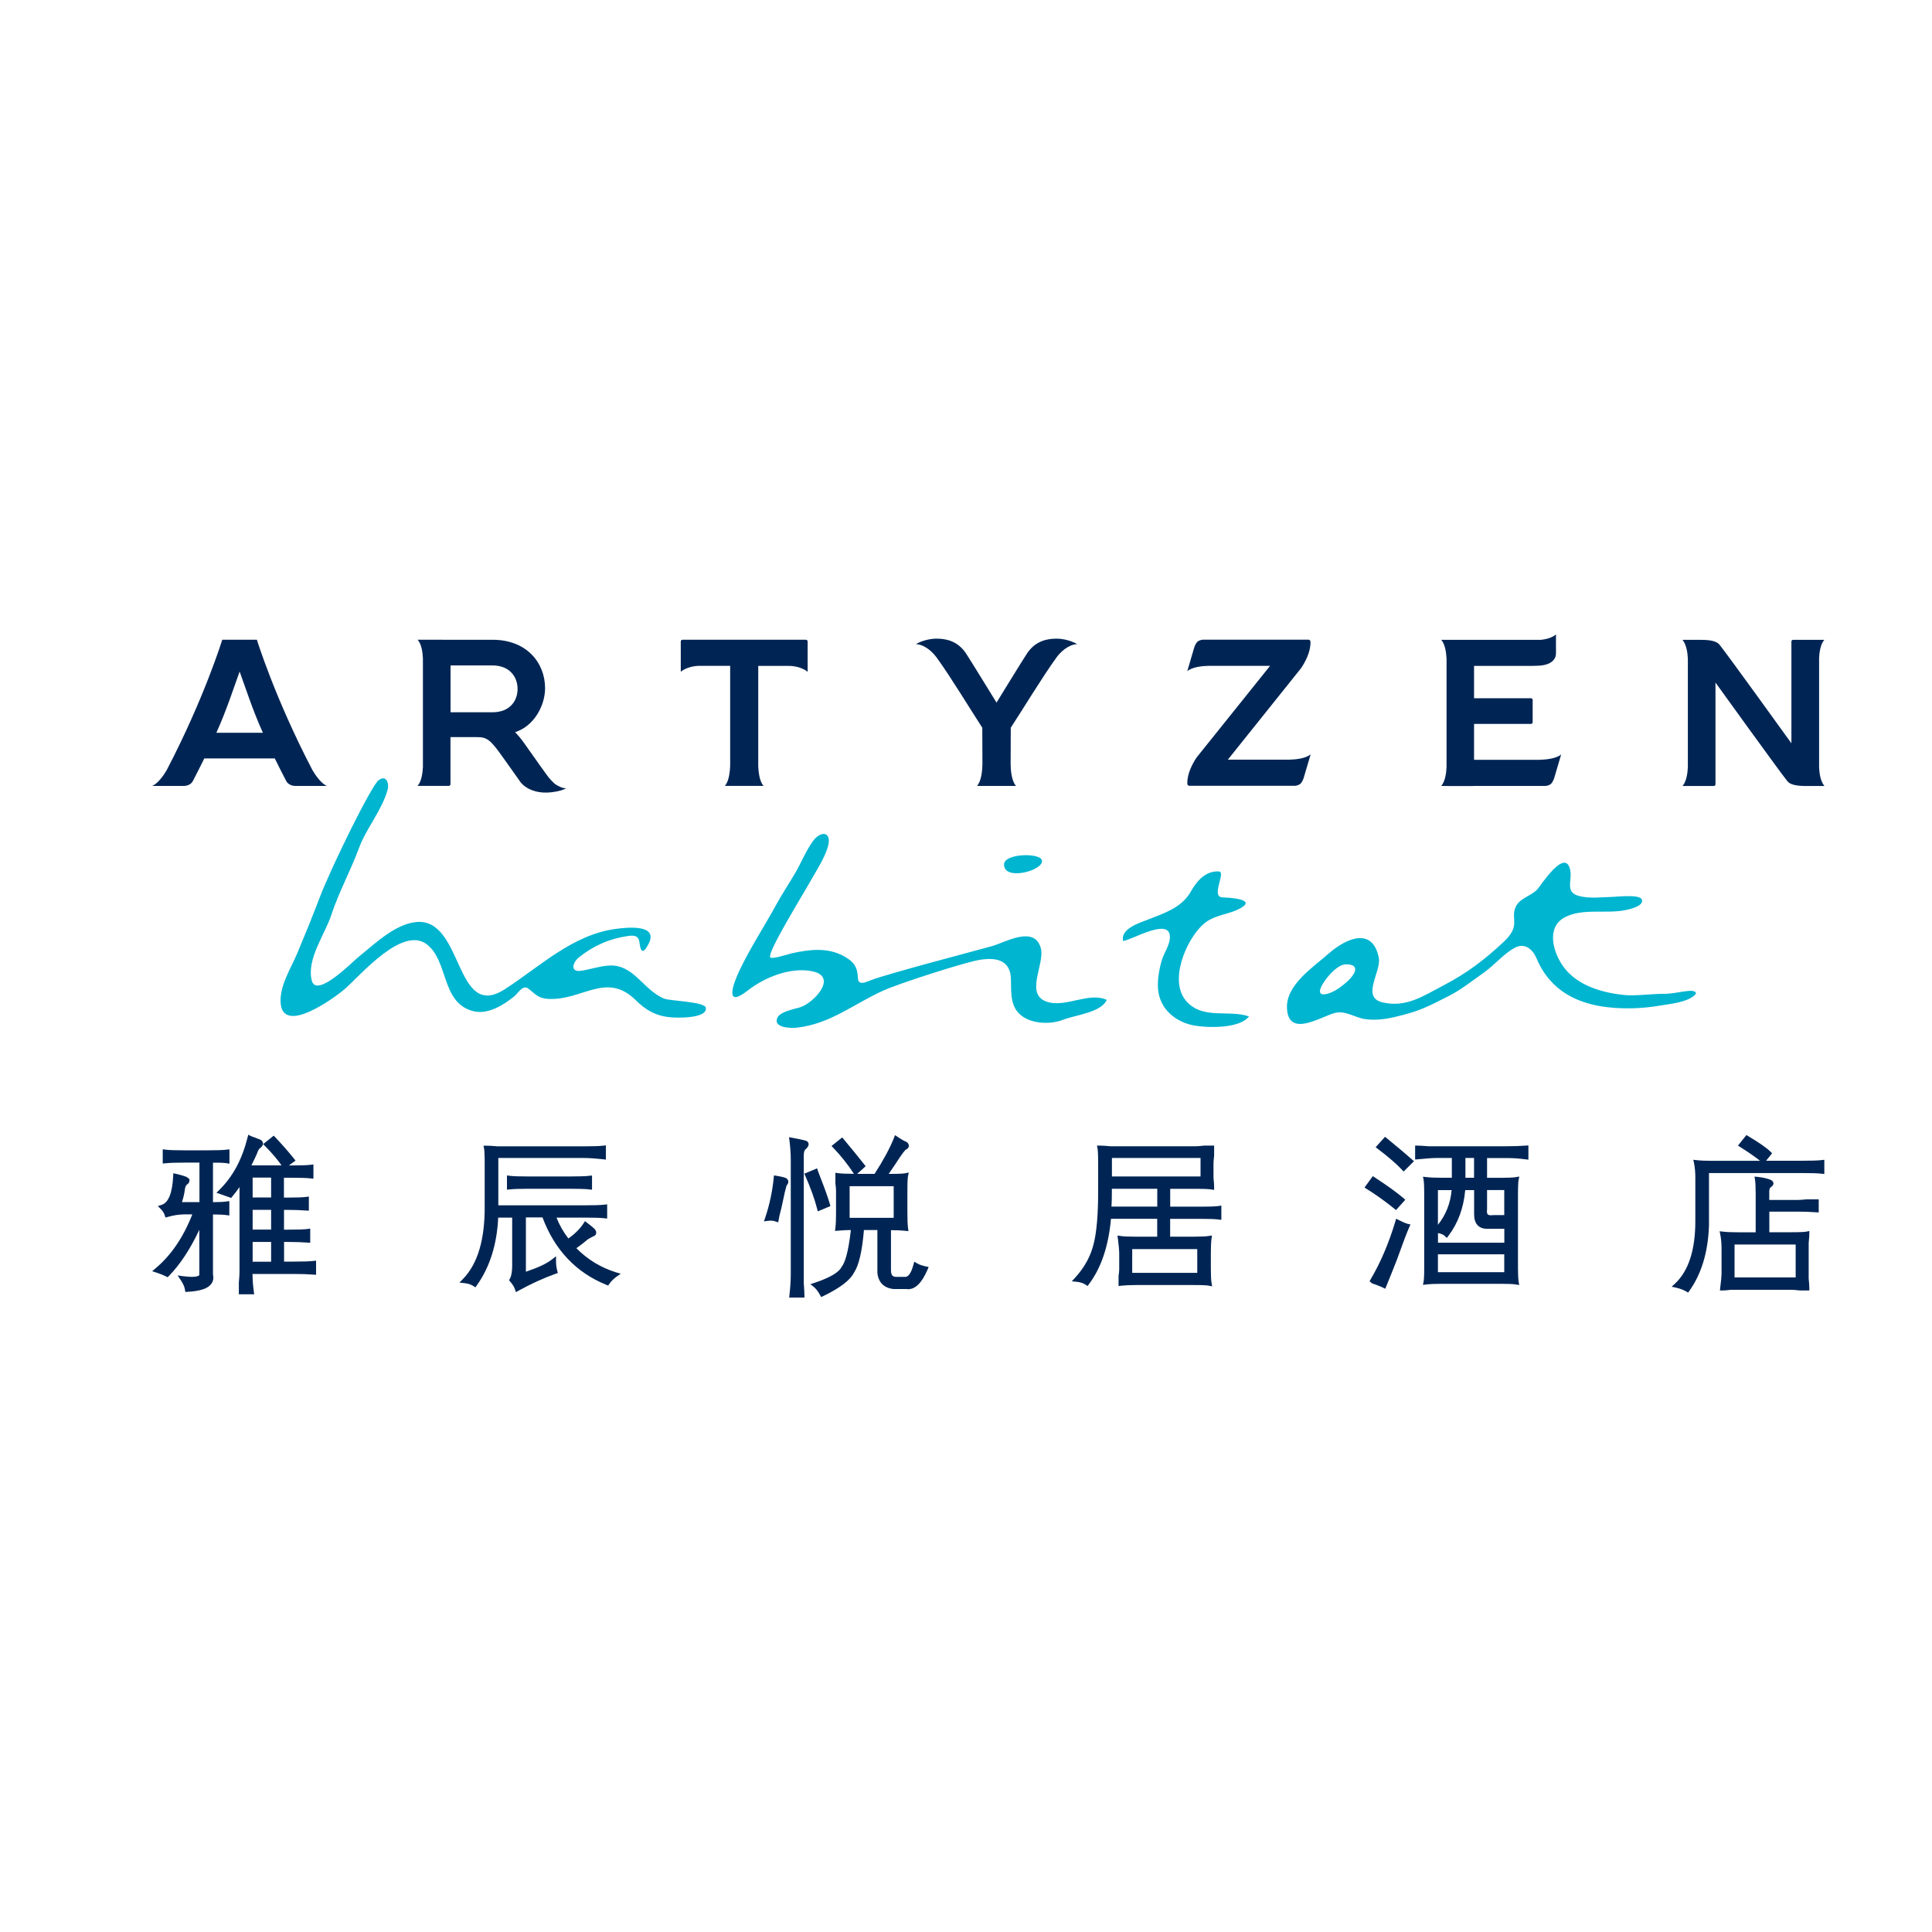 <?xml version="1.0" encoding="utf-8"?>
<!-- Generator: Adobe Illustrator 26.0.2, SVG Export Plug-In . SVG Version: 6.00 Build 0)  -->
<svg version="1.1" id="Layer_1" xmlns="http://www.w3.org/2000/svg" xmlns:xlink="http://www.w3.org/1999/xlink" x="0px" y="0px"
	 viewBox="0 0 300 300" style="enable-background:new 0 0 300 300;" xml:space="preserve">
<style type="text/css">
	.st0{clip-path:url(#SVGID_00000084512254888407232370000010457754334388386222_);fill:#002554;}
	.st1{clip-path:url(#SVGID_00000084512254888407232370000010457754334388386222_);fill:#00B5D0;}
</style>
<g>
	<defs>
		<rect id="SVGID_1_" x="23.64" y="98.51" width="259.64" height="102.99"/>
	</defs>
	<clipPath id="SVGID_00000094614526939051705270000005413663550151691178_">
		<use xlink:href="#SVGID_1_"  style="overflow:visible;"/>
	</clipPath>
	<path style="clip-path:url(#SVGID_00000094614526939051705270000005413663550151691178_);fill:#002554;" d="M202.05,103.73
		c0.59-0.89,1.47-2.48,1.44-4.01c0-0.01,0-0.02,0-0.03v-0.06c-0.01-0.01-0.01-0.01-0.01-0.02c0-0.15-0.13-0.28-0.3-0.28h-16.41
		c-0.16,0-0.7,0.13-0.89,0.38c-0.22,0.22-0.41,0.75-0.42,0.76l-1.1,3.75c0.77-0.66,2.37-0.81,3.3-0.83h9.56l-11.42,14.24
		c-0.59,0.89-1.47,2.48-1.43,4c0,0.01,0,0.02,0,0.03v0.06c0.01,0.01,0.01,0.01,0.01,0.02c0,0.15,0.14,0.28,0.3,0.28h16.41
		c0.16,0,0.69-0.13,0.9-0.38c0.22-0.22,0.41-0.75,0.42-0.76l1.11-3.75c-0.77,0.66-2.37,0.81-3.3,0.83h-9.56L202.05,103.73z"/>
	<path style="clip-path:url(#SVGID_00000094614526939051705270000005413663550151691178_);fill:#002554;" d="M239.1,117.98h-10.21
		v-5.57h8.84c0.15,0,0.26-0.12,0.26-0.27v-3.46c0-0.15-0.12-0.26-0.26-0.26h-8.84v-5.02H238c0.14-0.01,0.31-0.02,0.52-0.02
		c2.43,0,3.06-1.06,3.09-1.86v-3.01c-0.53,0.48-1.47,0.75-2.29,0.84h-14.36c-0.73,0-1.17,0-1.17,0c0.61,0.67,0.78,2,0.83,2.91v16.86
		c-0.04,0.91-0.22,2.25-0.83,2.92l1.08,0.01c0.01,0,0.02,0.01,0.02,0.01h3.73c0.02,0,0.04-0.01,0.06-0.01h0.19v-0.01h11.13
		c0.16,0,0.7-0.13,0.89-0.38c0.22-0.22,0.41-0.75,0.42-0.76l1.11-3.75C241.64,117.81,240.04,117.95,239.1,117.98"/>
	<path style="clip-path:url(#SVGID_00000094614526939051705270000005413663550151691178_);fill:#002554;" d="M282.46,102.29
		c0.04-0.91,0.21-2.27,0.82-2.94h-4.85c-0.15,0-0.26,0.12-0.26,0.26v7.33v3.86v4.62c0,0-9.99-13.87-11.17-15.32
		c-0.54-0.66-1.83-0.76-3.19-0.75v0h-2.55c0.62,0.78,0.78,2,0.83,2.91v16.86c-0.04,0.91-0.22,2.26-0.83,2.93h4.85
		c0.15,0,0.27-0.12,0.27-0.27v-7.31v-3.86v-4.62c0,0,9.99,13.87,11.17,15.32c0.59,0.73,2.09,0.76,3.59,0.74h2.15
		c-0.62-0.78-0.78-1.98-0.82-2.89V102.29z"/>
	<path style="clip-path:url(#SVGID_00000094614526939051705270000005413663550151691178_);fill:#002554;" d="M76.48,110.6h-1.17v0
		h-1.73v0h-3.62v-7.27h6.52c2.69,0,3.89,1.82,3.89,3.64C80.37,108.79,79.2,110.6,76.48,110.6 M87.91,122.4
		c-0.62,0.02-1.32-0.38-1.77-0.69c-0.37-0.35-0.72-0.7-0.92-0.96c-0.46-0.59-1.81-2.5-3.11-4.34l-0.77-1.09
		c-0.44-0.63-0.9-1.15-1.35-1.63c3.01-0.97,4.65-4.21,4.65-6.82c0-3.92-2.82-7.53-8.17-7.53H64.85c0.61,0.67,0.78,1.99,0.82,2.9
		v16.86c-0.04,0.91-0.22,2.26-0.83,2.93h4.85c0.14,0,0.26-0.12,0.26-0.26v-7.31h4.06c1.58,0,2.09,0.31,4.09,3.15l0.77,1.08
		c0.71,1,1.39,1.98,1.97,2.78v0c0,0,1.78,2.54,6.41,1.23c0-0.01-0.01-0.01-0.02-0.02C87.71,122.56,87.91,122.4,87.91,122.4"/>
	<path style="clip-path:url(#SVGID_00000094614526939051705270000005413663550151691178_);fill:#002554;" d="M33.6,113.78
		c1.61-3.56,2.8-7.3,3.61-9.5c0.81,2.2,2,5.94,3.61,9.5H33.6z M48.53,119.61c-5.85-11.19-8.64-20.27-8.64-20.27h-5.38
		c0,0-2.79,9.08-8.64,20.27c-0.41,0.7-1.29,2.02-2.23,2.43h4.89c0.66-0.01,1.16-0.3,1.4-0.73c0.63-1.21,1.23-2.4,1.79-3.54h10.95
		c0.56,1.14,1.16,2.33,1.79,3.54c0.24,0.42,0.74,0.72,1.4,0.73h4.89C49.82,121.63,48.95,120.31,48.53,119.61"/>
	<path style="clip-path:url(#SVGID_00000094614526939051705270000005413663550151691178_);fill:#002554;" d="M125.14,99.34h-19.16
		c-0.15,0-0.27,0.12-0.27,0.26v4.71c0,0,1.01-0.92,2.96-0.92h4.71v14.84c0,0,0.12,2.72-0.82,3.8h6c-0.95-1.08-0.82-3.8-0.82-3.8
		V103.4h4.71c1.95,0,2.96,0.92,2.96,0.92V99.6C125.4,99.46,125.29,99.34,125.14,99.34"/>
	<path style="clip-path:url(#SVGID_00000094614526939051705270000005413663550151691178_);fill:#002554;" d="M164.03,99.17
		c-1.38,0-3.24,0.32-4.55,2.29c-0.73,1.1-4.74,7.64-4.74,7.64s-4.01-6.53-4.74-7.64c-1.31-1.97-3.16-2.29-4.55-2.29
		c-1.88,0-3.23,0.85-3.23,0.85c0.77,0,2.13,0.57,3.26,2.13c2.24,3.1,5.44,8.4,7.05,10.85l0.02,5.64c-0.01,0.83-0.12,2.6-0.84,3.4
		h6.06c-0.73-0.8-0.83-2.57-0.84-3.4l0.02-5.64c1.62-2.45,4.82-7.75,7.06-10.85c1.12-1.56,2.48-2.13,3.26-2.13
		C167.26,100.02,165.91,99.17,164.03,99.17"/>
	<path style="clip-path:url(#SVGID_00000094614526939051705270000005413663550151691178_);fill:#00B5D0;" d="M109.61,156.5
		c-0.13-0.97-5.59-1.07-6.47-1.43c-3.34-1.37-4.75-5.47-8.73-5.13c-1.43,0.12-2.75,0.58-4.15,0.8c-1.78,0.27-1.36-1.27-0.38-2.07
		c2.23-1.8,4.75-2.91,7.57-3.32c0.91-0.13,1.71-0.14,1.84,0.97c0.17,1.43,0.52,1.97,1.4,0.29c1.67-3.17-3.38-2.6-5.09-2.37
		c-6.71,0.91-11.74,5.83-17.19,9.35c-7.89,5.11-6.38-11.22-13.85-10.41c-3.31,0.36-6.49,3.49-8.96,5.47
		c-0.83,0.66-6.47,6.45-7.19,3.6c-0.83-3.31,2.03-7.12,3.03-10.16c1.17-3.55,2.99-6.86,4.29-10.37c1.16-3.14,3.59-5.91,4.47-9.12
		c0.26-0.94-0.22-2.39-1.44-1.42c-1.12,0.89-7.27,13.33-9.15,18.27c-1.09,2.86-2.25,5.71-3.43,8.53c-0.98,2.33-2.73,5-2.61,7.63
		c0.24,5.39,8.7-0.91,10.03-2.09c2.51-2.23,8.9-9.77,12.68-6.88c3.37,2.58,2.2,8.97,7.08,10.34c2.33,0.66,4.78-0.88,6.52-2.29
		c0.54-0.44,1.3-1.82,2.13-1.2c1.15,0.87,1.52,1.53,3.13,1.62c5.25,0.28,9.03-4.29,13.56,0.18c1.61,1.59,3.15,2.48,5.47,2.68
		C105.08,158.06,109.83,158.19,109.61,156.5 M161.8,133.63c-0.18-1.25-5.81-1.13-5.89,0.55
		C155.78,136.86,162.03,135.21,161.8,133.63 M171.85,155.26c-2.62-1.22-6.13,1.05-8.91,0.4c-4.14-0.97-0.58-5.93-1.34-8.5
		c-1.04-3.51-5.56-0.8-7.55-0.25c-3.23,0.9-15.83,4.19-18.73,5.26c-0.74,0.27-2.04,0.99-2.1-0.28c-0.08-1.75-0.58-2.52-2.18-3.41
		c-2.57-1.42-5.39-1.04-8.09-0.45c-0.45,0.1-3.24,1.03-3.37,0.6c-0.3-1,4.82-9.22,6.46-12.14c0.85-1.5,1.96-3.21,2.47-4.87
		c0.79-2.51-1.02-2.72-2.27-1.02c-1.09,1.49-1.83,3.38-2.77,4.98c-0.95,1.62-2.01,3.21-2.91,4.85c-1.85,3.38-4,6.66-5.67,10.13
		c-1.09,2.25-2.44,6.1,1.19,3.27c2.62-2.05,6.6-3.69,10-3.02c4.19,0.83,0.21,5.01-1.89,5.62c-0.89,0.26-3.03,0.65-3.47,1.59
		c-0.76,1.61,2.15,1.65,2.96,1.56c5.28-0.57,8.87-3.7,13.54-5.79c2.5-1.12,12.22-4.24,14.67-4.7c2.45-0.46,5.02-0.23,5.09,2.94
		c0.05,2.18-0.18,4.5,1.9,5.87c1.7,1.12,4.4,1.17,6.25,0.43C166.89,157.63,171.03,157.22,171.85,155.26 M184.16,155.4
		c-2.67-3.14,0.01-9.38,2.57-11.78c1.78-1.68,4.14-1.51,6.1-2.72c2.22-1.37-2.46-1.53-3.04-1.56c-1.83-0.11,0.65-3.94-0.52-4.02
		c-2.75-0.19-4.19,2.88-4.55,3.44c-1.48,2.27-4,3.06-6.44,4.02c-1.32,0.52-4.34,1.43-3.88,3.33c1.24-0.08,7.15-3.69,7.26-0.71
		c0.05,1.29-0.88,2.47-1.24,3.66c-0.46,1.5-0.81,3.56-0.52,5.13c0.51,2.79,2.89,4.59,5.58,5.06c2.07,0.36,6.99,0.5,8.46-1.42
		C190.79,156.73,186.72,158.4,184.16,155.4 M208.26,153.18c-1.76,1.39-4.68,2.17-2.55-0.88c0.64-0.92,2.06-2.54,3.28-2.56
		C211.37,149.71,210.59,151.46,208.26,153.18 M263.36,154.29c-0.12-1-2.89,0.04-4.93,0.03c-2.04-0.01-4.44,0.36-6.15,0.19
		c-3.36-0.33-7.32-1.4-9.5-4.38c-1.57-2.14-2.77-6.08,0.16-7.67c2.77-1.5,6.52-0.51,9.52-1.15c0.6-0.13,2.75-0.59,2.51-1.58
		c-0.22-0.91-3.87-0.48-4.41-0.47c-1.73,0.04-3.71,0.32-5.41-0.14c-2.15-0.58-1.03-2.38-1.31-3.91c-0.69-3.8-4.56,2.25-5.09,2.85
		c-1,1.11-2.79,1.37-3.41,2.8c-0.83,1.92,0.93,2.82-1.95,5.49c-2.88,2.66-5.41,4.66-9.37,6.73c-3.12,1.64-5.71,3.41-9.34,2.57
		c-3.39-0.79-0.17-4.77-0.58-6.91c-0.96-4.91-5.14-3.01-7.82-0.64c-2.36,2.09-6.57,4.8-6.44,8.41c0.17,4.77,5.32,1.31,7.45,0.78
		c1.63-0.41,3.08,0.71,4.64,0.95c1.54,0.23,3.15,0.03,4.65-0.32c3.9-0.91,5.02-1.56,8.59-3.37c1.62-0.82,3.81-2.51,5.29-3.56
		c1.61-1.14,3.03-2.89,4.75-3.82c1.55-0.84,2.79,0.24,3.37,1.61c0.67,1.6,1.54,2.94,2.81,4.15c2.53,2.42,6,3.35,9.41,3.58
		c2.27,0.15,4.57,0.04,6.82-0.34C259.25,155.89,262.28,155.66,263.36,154.29"/>
	<path style="clip-path:url(#SVGID_00000094614526939051705270000005413663550151691178_);fill:#002554;" d="M95.63,197.56
		c-2.36-0.74-4.42-2-6.13-3.74c0.71-0.5,1.3-0.96,1.77-1.37c0.3-0.18,0.57-0.33,0.83-0.46c0.29-0.09,0.41-0.26,0.45-0.39
		c0.08-0.22,0.02-0.46-0.18-0.73l-0.04-0.04c-0.22-0.22-0.6-0.53-1.16-0.95l-0.34-0.26l-0.23,0.36c-0.53,0.82-1.31,1.6-2.34,2.33
		c-0.76-0.97-1.38-2.06-1.85-3.24h4.42c1.39,0,2.41,0.03,3.01,0.1l0.44,0.05v-2.21l-0.44,0.05c-0.59,0.07-1.6,0.1-3.01,0.1H77.38
		v-7.35h13.25c0.79,0,1.81,0.07,3.01,0.2l0.44,0.05v-2.21l-0.44,0.05c-0.59,0.07-1.6,0.1-3.01,0.1H78l-0.78,0
		c-0.78-0.07-1.32-0.1-1.66-0.1h-0.48l0.09,0.47c0.04,0.22,0.09,0.79,0.09,2.26v6.52c0.06,5.23-1.06,9.07-3.35,11.43l-0.57,0.58
		l0.81,0.09c0.54,0.06,1,0.21,1.35,0.44l0.32,0.21l0.22-0.31c2.01-2.81,3.13-6.35,3.32-10.52h2.17v7.44c0,0.94-0.12,1.63-0.35,2.04
		l-0.14,0.24l0.18,0.21c0.37,0.43,0.62,0.83,0.74,1.19l0.15,0.45l0.42-0.23c1.94-1.07,3.88-1.95,5.75-2.62l0.34-0.12l-0.09-0.35
		c-0.13-0.5-0.19-0.98-0.19-1.43v-0.82l-0.64,0.5c-0.83,0.65-2.19,1.29-4.04,1.9v-8.43h2.58c1.88,5.04,5.21,8.56,9.9,10.46
		l0.29,0.12l0.18-0.25c0.31-0.44,0.69-0.82,1.13-1.13l0.65-0.46L95.63,197.56z M88.48,184.59c1.39,0,2.41,0.03,3.01,0.1l0.44,0.05
		v-2.21l-0.44,0.05c-0.59,0.07-1.6,0.1-3.01,0.1h-6.41c-1.41,0-2.38-0.03-2.9-0.1l-0.45-0.06v2.21l0.44-0.04
		c0.67-0.07,1.65-0.1,2.91-0.1H88.48z"/>
	<path style="clip-path:url(#SVGID_00000094614526939051705270000005413663550151691178_);fill:#002554;" d="M175.81,193.96h10.1
		v3.69h-10.1V193.96z M186.42,182.68h-13.76v-2.87h13.76V182.68z M172.65,185.01v-0.42h7.05v2.77h-7.11
		C172.63,186.76,172.65,185.98,172.65,185.01 M189.65,189.42v-2.22l-0.45,0.07c-0.44,0.06-1.05,0.1-3.05,0.1h-4.44v-2.77h4.08
		c1.4,0,2.01,0.05,2.28,0.1l0.46,0.07v-0.47c0-0.27-0.03-0.74-0.1-1.43v-2.24c0-0.13,0.02-0.45,0.1-1.18l0-1.56h-1.52l-0.04,0
		c-0.73,0.08-1.04,0.1-1.18,0.1h-12.62l-0.78,0c-0.71-0.07-1.22-0.1-1.57-0.1h-0.48l0.09,0.47c0.04,0.22,0.09,0.79,0.09,2.27v4.38
		c0,3.61-0.24,6.35-0.7,8.15c-0.46,1.89-1.42,3.65-2.86,5.22l-0.53,0.58l0.78,0.08c0.54,0.06,1,0.21,1.35,0.44l0.31,0.21l0.23-0.3
		c1.88-2.49,3.03-5.89,3.41-10.13h7.18v2.77h-3.37c-1.07,0-1.84-0.03-2.28-0.1l-0.52-0.07l0.07,0.52c0.13,1,0.2,1.77,0.2,2.29v2.44
		c0,0.18-0.03,0.54-0.1,1.07l0,1.52l0.45-0.06c0.52-0.06,1.29-0.1,2.29-0.1h8.96c1.48,0,2.05,0.05,2.26,0.09l0.57,0.11l-0.1-0.57
		c-0.06-0.38-0.1-1.08-0.1-2.07v-2.44c0-1,0.03-1.77,0.1-2.29l0.07-0.53l-0.53,0.09c-0.38,0.06-1.15,0.1-2.28,0.1h-3.68v-2.77h4.44
		c1.74,0,2.39,0.03,3.06,0.1L189.65,189.42z"/>
	<path style="clip-path:url(#SVGID_00000094614526939051705270000005413663550151691178_);fill:#002554;" d="M212.83,198.66
		l-0.16,0.27l0.22,0.22c0.12,0.12,0.32,0.21,0.67,0.3c0.52,0.2,0.91,0.36,1.16,0.48l0.38,0.19l0.16-0.39
		c0.33-0.79,0.85-2.08,1.64-4.09c0.94-2.63,1.59-4.33,1.92-5.06l0.2-0.44l-0.47-0.11c-0.17-0.04-0.53-0.17-1.34-0.58l-0.42-0.21
		l-0.13,0.45C215.66,193.02,214.38,196.04,212.83,198.66 M217.91,186.03c-0.96-0.82-2.45-1.9-4.42-3.19l-0.32-0.21l-1.29,1.77
		l0.36,0.23c1.4,0.87,2.83,1.89,4.24,3.03l0.29,0.24l1.44-1.6L217.91,186.03z M217.95,181.92l1.61-1.61l-0.32-0.28
		c-1.15-1.01-2.45-2.11-3.88-3.27l-0.29-0.24l-1.46,1.62l0.34,0.26c1.67,1.27,2.92,2.35,3.72,3.21L217.95,181.92z M227.55,179.81
		h1.34v3.07h-1.34V179.81z M231.84,188.69l-0.05,0c-0.38,0.05-0.65,0.01-0.78-0.13c-0.11-0.13-0.15-0.39-0.1-0.75l0-3.02h2.67v3.89
		H231.84z M223.28,184.8h2.13c-0.18,2.04-0.9,3.85-2.13,5.39V184.8z M223.28,191.46c0.64,0.14,0.92,0.32,1.05,0.45l0.32,0.32
		l0.28-0.36c1.47-1.94,2.34-4.31,2.59-7.07h1.38v3.78c0,1.44,0.72,2.23,2.03,2.23h2.66v2.16h-10.3V191.46z M233.58,197.54h-10.3
		v-2.77h10.3V197.54z M237.33,180.07v-2.21l-0.43,0.03c-0.93,0.07-1.91,0.1-2.92,0.1l-12.18,0c-0.86-0.07-1.39-0.1-1.66-0.1h-0.4
		v2.16l0.44-0.04c1.34-0.13,2.32-0.2,2.91-0.2h2.35v3.07h-1.64c-0.96,0-1.71-0.03-2.3-0.1l-0.54-0.06l0.1,0.53
		c0.04,0.22,0.09,0.79,0.09,2.27v11.4c0,1.31-0.05,1.84-0.09,2.06l-0.1,0.53l0.54-0.06c0.59-0.07,1.36-0.1,2.3-0.1h9.27
		c1.13,0,1.9,0.03,2.28,0.1l0.55,0.09l-0.09-0.55c-0.06-0.38-0.1-1.08-0.1-2.07v-11.4c0-1.48,0.05-2.05,0.09-2.26l0.11-0.57
		l-0.57,0.1c-0.38,0.06-1.14,0.1-2.28,0.1h-2.15v-3.07h3.06c0.99,0,1.97,0.07,2.9,0.2L237.33,180.07z"/>
	<path style="clip-path:url(#SVGID_00000094614526939051705270000005413663550151691178_);fill:#002554;" d="M122.17,184.04
		c0.18-0.19,0.26-0.39,0.24-0.59c-0.01-0.14-0.08-0.34-0.33-0.5l-0.1-0.05c-0.43-0.14-0.89-0.25-1.39-0.32l-0.41-0.06l-0.04,0.41
		c-0.2,2.06-0.64,4.12-1.31,6.12l-0.2,0.61l0.63-0.09c0.41-0.06,0.8-0.03,1.14,0.09l0.44,0.15l0.08-0.46
		c0.06-0.38,0.19-0.93,0.4-1.71c0.2-0.95,0.37-1.73,0.51-2.34l0.01-0.08c0,0,0.01-0.07,0.08-0.29l0.01-0.04
		C122.07,184.29,122.14,184.09,122.17,184.04 M125.19,178.37c0.2-0.2,0.45-0.5,0.35-0.85c-0.05-0.16-0.18-0.36-0.53-0.43
		c-0.54-0.14-1.18-0.27-1.96-0.41l-0.53-0.1l0.07,0.54c0.13,1.07,0.2,2.05,0.2,2.9v17.92c0,0.86-0.07,1.91-0.2,3.11l-0.05,0.44h2.37
		v-0.4c0-0.27-0.03-0.86-0.1-1.83v-19.85c0-0.36,0.06-0.83,0.32-0.98L125.19,178.37z M126.98,188.1l1.97-0.82l-0.1-0.34
		c-0.27-0.96-0.79-2.41-1.54-4.32c-0.13-0.33-0.23-0.59-0.3-0.79l-0.13-0.41l-1.99,0.83l0.17,0.37c0.8,1.8,1.41,3.5,1.81,5.03
		L126.98,188.1z M131.93,184.19h6.84v4.91h-6.84V184.19z M144.2,196.74l-0.47-0.1c-0.57-0.13-1.01-0.28-1.31-0.46l-0.45-0.27
		l-0.14,0.51c-0.23,0.84-0.63,1.85-1.25,1.85c-0.02,0-0.04,0-0.09,0h-1.32c-0.43,0-0.82-0.12-0.82-1.03v-6.22h0.11
		c0.79,0,1.49,0.03,2.1,0.1l0.5,0.05l-0.06-0.5c-0.07-0.52-0.1-1.29-0.1-2.29v-3.46c0-1.48,0.05-2.05,0.09-2.26l0.12-0.59
		l-0.59,0.12c-0.21,0.04-0.78,0.09-2.26,0.09H138c0.55-0.79,1.12-1.64,1.7-2.54c0.36-0.54,0.67-0.94,0.91-1.2
		c0.15-0.06,0.39-0.18,0.46-0.4c0.08-0.15,0.12-0.42-0.19-0.73l-0.05-0.05l-0.06-0.03c-0.14-0.07-0.34-0.17-0.58-0.29
		c-0.33-0.2-0.6-0.36-0.8-0.5l-0.41-0.27l-0.18,0.46c-0.65,1.62-1.66,3.49-3,5.55h-2.7l1.32-1.19l-0.23-0.29
		c-1-1.26-2.06-2.57-3.16-3.88l-0.25-0.3l-1.66,1.33l0.3,0.31c1.2,1.26,2.24,2.58,3.11,3.91l0.07,0.1h-0.14c-1,0-1.77-0.03-2.29-0.1
		l-0.45-0.06v1.57l0,0.04c0.07,0.61,0.1,1,0.1,1.18v3.46c0,0.99-0.03,1.76-0.1,2.29l-0.06,0.49l0.49-0.04
		c0.69-0.06,1.35-0.1,1.97-0.1c-0.41,3.7-0.98,5.13-1.4,5.67l-0.04,0.06c-0.42,0.85-1.82,1.67-4.15,2.45l-0.69,0.23l0.57,0.46
		c0.29,0.24,0.6,0.64,0.92,1.21l0.18,0.33l0.34-0.16c2.6-1.26,4.15-2.45,4.75-3.62c0.76-1.12,1.27-3.29,1.55-6.63h2.09v6.63l0,0.04
		c0.16,1.47,1.02,2.33,2.49,2.49l1.94,0c0.11,0.02,0.22,0.03,0.33,0.03c1.15,0,2.14-0.99,3.02-3.02L144.2,196.74z"/>
	<path style="clip-path:url(#SVGID_00000094614526939051705270000005413663550151691178_);fill:#002554;" d="M35.17,180.62
		l0.46,0.08v-2.23l-0.44,0.05c-0.59,0.07-1.6,0.1-3.01,0.1h-3.56c-1.41,0-2.38-0.03-2.9-0.1l-0.45-0.06v2.21l0.44-0.04
		c0.67-0.07,1.65-0.1,2.91-0.1h2.35v6.13h-2.71c0.24-0.76,0.39-1.43,0.45-1.99c0.05-0.35,0.16-0.6,0.33-0.74
		c0.24-0.14,0.38-0.37,0.38-0.64v-0.17L29.3,183c-0.1-0.1-0.23-0.19-0.44-0.29c-0.36-0.14-0.85-0.28-1.49-0.43l-0.46-0.1l-0.02,0.47
		c-0.13,2.59-0.72,4.08-1.77,4.43l-0.61,0.2l0.45,0.45c0.3,0.3,0.5,0.61,0.62,0.97l0.12,0.36l0.36-0.1
		c0.92-0.26,1.77-0.39,2.54-0.39h1.26c-1.38,3.53-3.29,6.35-5.69,8.36l-0.54,0.46l0.67,0.22c0.59,0.2,1.08,0.39,1.48,0.59l0.26,0.13
		l0.2-0.21c1.74-1.79,3.32-4.19,4.71-7.16l0,6.92c0.01,0.09-0.01,0.13-0.04,0.16c-0.05,0.05-0.28,0.23-1.11,0.23
		c-0.37,0-0.83-0.04-1.35-0.1l-0.87-0.12l0.49,0.73c0.37,0.56,0.59,1.05,0.65,1.47l0.05,0.36l0.36-0.02c1.94-0.1,3.14-0.5,3.68-1.23
		c0.3-0.41,0.39-0.9,0.26-1.45v-9.33c0.94,0,1.65,0.04,2.09,0.1l0.45,0.06v-2.24l-0.45,0.07c-0.44,0.06-1.14,0.1-2.09,0.1v-6.13
		C34.37,180.53,34.93,180.58,35.17,180.62 M42.1,195.92h-2.87v-3.07h2.87V195.92z M42.1,190.93h-2.87v-3.07h2.87V190.93z
		 M42.1,185.94h-2.87v-3.08h2.87V185.94z M44.11,195.92v-3.07h0.72c0.99,0,1.97,0.03,2.92,0.1l0.42,0.03v-2.2l-0.45,0.06
		c-0.52,0.07-1.5,0.1-2.9,0.1h-0.72v-3.07h0.52c0.99,0,1.97,0.03,2.92,0.1l0.42,0.03v-2.2l-0.45,0.06c-0.52,0.07-1.5,0.1-2.9,0.1
		h-0.52v-3.08h1.13c1.4,0,2.41,0.03,3.01,0.1l0.44,0.05v-2.21l-0.44,0.05c-0.59,0.07-1.6,0.1-3.01,0.1h-0.36l1.03-0.75l-0.26-0.33
		c-0.8-1.01-1.77-2.11-2.87-3.28l-0.25-0.27l-1.65,1.32l0.31,0.31c1.05,1.06,1.9,2.06,2.55,2.99h-4.68c0.44-0.89,0.73-1.5,0.86-1.82
		c0.23-0.69,0.44-0.85,0.51-0.89l0.06-0.03l0.05-0.05c0.16-0.16,0.32-0.35,0.32-0.59c0-0.15-0.06-0.51-0.58-0.68l-0.06-0.02h-0.04
		c-0.03-0.01-0.13-0.05-0.36-0.16l-0.05-0.02c-0.48-0.16-0.68-0.24-0.76-0.28l-0.44-0.22l-0.12,0.48c-0.87,3.41-2.26,5.99-4.37,8.09
		l-0.45,0.45l0.61,0.2c0.4,0.14,0.87,0.3,1.41,0.5l0.26,0.1l0.18-0.22c0.42-0.5,0.78-0.97,1.12-1.47v13.2c0,0.32-0.03,0.84-0.1,1.63
		v1.82h2.38l-0.06-0.45c-0.12-0.89-0.19-1.8-0.2-2.71h6.42c1.12,0,2.14,0.03,3.02,0.1l0.43,0.03v-2.2l-0.44,0.05
		c-0.59,0.07-1.6,0.1-3.01,0.1H44.11z"/>
	<path style="clip-path:url(#SVGID_00000094614526939051705270000005413663550151691178_);fill:#002554;" d="M269.34,193.25h9.49
		v5.11h-9.49V193.25z M267.32,193.97v3.87c0,0.32-0.07,1.02-0.2,2.09l-0.05,0.45h0.45c0.28,0,0.68-0.03,1.25-0.1h9.44
		c0.18,0,0.55,0.02,1.28,0.1l1.46,0v-0.4c0-0.28-0.03-0.75-0.1-1.43l0-5.56c0.07-0.72,0.1-1.15,0.1-1.36v-0.48l-0.48,0.1
		c-0.21,0.04-0.78,0.09-2.26,0.09h-3.47v-3.2h4.33c0.99,0,1.97,0.03,2.92,0.1l0.42,0.03v-2.04h-1.82l-0.04,0
		c-0.66,0.07-1.16,0.1-1.49,0.1h-4.33v-1.36c0-0.43,0.17-0.59,0.32-0.68l0.08-0.06c0.11-0.11,0.34-0.34,0.22-0.62
		c0,0-0.09-0.2-0.14-0.24c-0.06-0.05-0.18-0.13-0.28-0.17l-0.04-0.02c-0.57-0.21-1.22-0.36-1.93-0.43l-0.52-0.05l0.08,0.51
		c0.06,0.35,0.1,1.22,0.1,2.15v5.99h-2.66c-1,0-1.81-0.03-2.4-0.1l-0.54-0.06l0.11,0.53C267.26,192.36,267.32,193.12,267.32,193.97
		 M283.28,182.3v-2.21l-0.44,0.05c-0.59,0.07-1.61,0.1-3.01,0.1h-5.59l0.93-1.16l-0.25-0.25c-0.58-0.57-1.7-1.36-3.44-2.4l-0.3-0.18
		l-1.31,1.64l0.38,0.24c1.16,0.73,2.18,1.44,3.06,2.12h-7.43c-1,0-1.81-0.03-2.4-0.1l-0.54-0.06l0.11,0.53
		c0.13,0.65,0.2,1.41,0.2,2.26v6.72c0,4.48-1.05,7.74-3.13,9.69l-0.55,0.51l0.73,0.16c0.57,0.13,1.08,0.32,1.52,0.57l0.31,0.18
		l0.21-0.29c1.87-2.63,2.89-6.02,3.03-10.11v-8.16h14.47c1.39,0,2.41,0.03,3.01,0.1L283.28,182.3z"/>
</g>
</svg>
